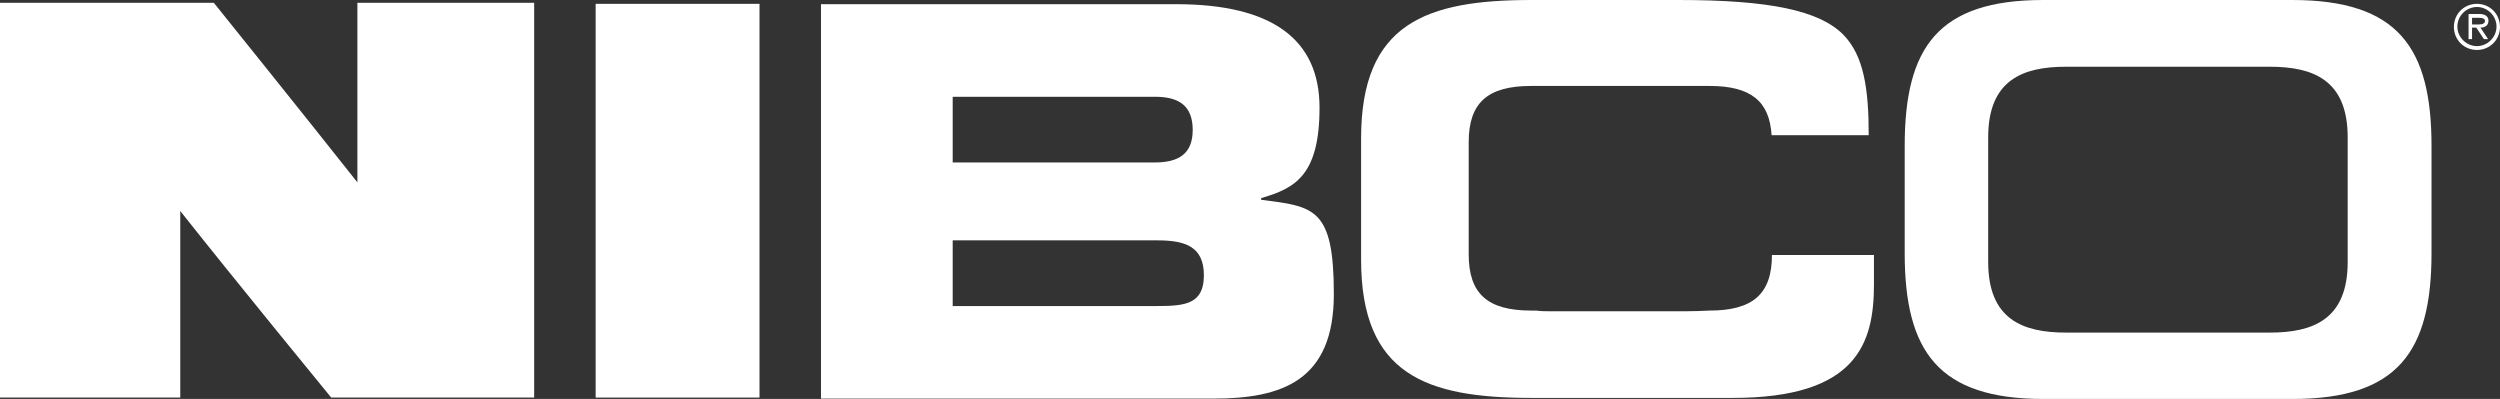 <?xml version="1.0" encoding="UTF-8"?>
<svg id="Layer_1" xmlns="http://www.w3.org/2000/svg" version="1.1" viewBox="0 0 715.6 114.2">
  <rect x="0" y="0" width="715.6" height="114.2" fill="#333333" stroke="none"/>
  <!-- Generator: Adobe Illustrator 30.0.0, SVG Export Plug-In . SVG Version: 2.1.1 Build 123)  -->
  <defs>
    <style>
      .st0 {
        fill: #fff;
      }
    </style>
  </defs>
  <path class="st0" d="M170.5,1.1h46.9v112.7h-46.9V1.1Z"/>
  <path class="st0" d="M144.9.8h-42.6v51.4C86.4,32.1,61.2.8,61.2.8H0v113h51.6v-53.4c15.9,20.1,43.2,53.4,43.2,53.4h58.1V.8h-8Z"/>
  <path class="st0" d="M507.2,73c0,11.1-5.4,15.9-17.9,15.9h0c-2.1.1-4.4.2-7,.2h-38.1c-1.6,0-3.1,0-4.5-.2h-1.4c-12.5,0-17.9-4.8-17.9-16.1v-32.1c0-11.3,5.4-16.1,17.9-16.1h51c11.8,0,17.2,4.3,17.8,14.1h27.8c0-13.3-1.4-22.8-7.3-28.8C520.7,3,506.6,0,480.4,0h-42c-30.1,0-48.8,6.6-48.8,39.6v34.7c0,33,18.7,39.6,48.8,39.6h57.6c35.5,0,40.4-15.6,40.4-32.5v-8.4h-29.2,0Z"/>
  <path class="st0" d="M672,75c0,16.5-10,20.2-22.3,20.2h-58.3c-12.3,0-22.3-3.7-22.3-20.2v-35.7c0-16.5,10-20.2,22.3-20.2h58.3c12.3,0,22.3,3.7,22.3,20.2v35.7ZM545.2,72.4c0,28.2,9.6,41.8,39.8,41.8h71.2c30.2,0,39.8-13.6,39.8-41.8v-30.6C696,13.6,686.4,0,656.1,0h-71.2C554.7,0,545.2,13.6,545.2,41.8v30.6Z"/>
  <path class="st0" d="M361,57.2v-.5c9.7-2.8,16.7-6.5,16.7-25.9s-13.4-29.6-41-29.6h-101.7v112.9h112.3c19.8,0,34.5-5.2,34.5-29.9s-5.6-25.1-20.8-27h0ZM341.4,37.2c0,6.8-4,9.3-10.8,9.3h-57.9v-18.8h57.9c6.8,0,10.8,2.5,10.8,9.5ZM331.3,87.6h-58.6v-18.8h58.6c8,0,13.3,1.8,13.3,10s-5.3,8.8-13.3,8.8h0Z"/>
  <path class="st0" d="M709,13.2c-3,0-5.6-2.5-5.6-5.6s2.6-5.6,5.6-5.6,5.6,2.5,5.6,5.6-2.6,5.6-5.6,5.6ZM709,14.3c3.7,0,6.6-2.9,6.6-6.6s-2.9-6.6-6.6-6.6-6.6,2.9-6.6,6.6,2.9,6.6,6.6,6.6ZM710,7.9c1.3,0,2.3-.6,2.3-2s-1.3-1.9-2.6-1.9h-3.1v7.2h1v-3.3h1.2l2.2,3.3h1.2l-2.2-3.3h0ZM707.6,6.9v-1.8h1.9c.8,0,1.8.1,1.8.9,0,1.1-1.6,1-2.5,1h-1.2,0Z"/>
</svg>